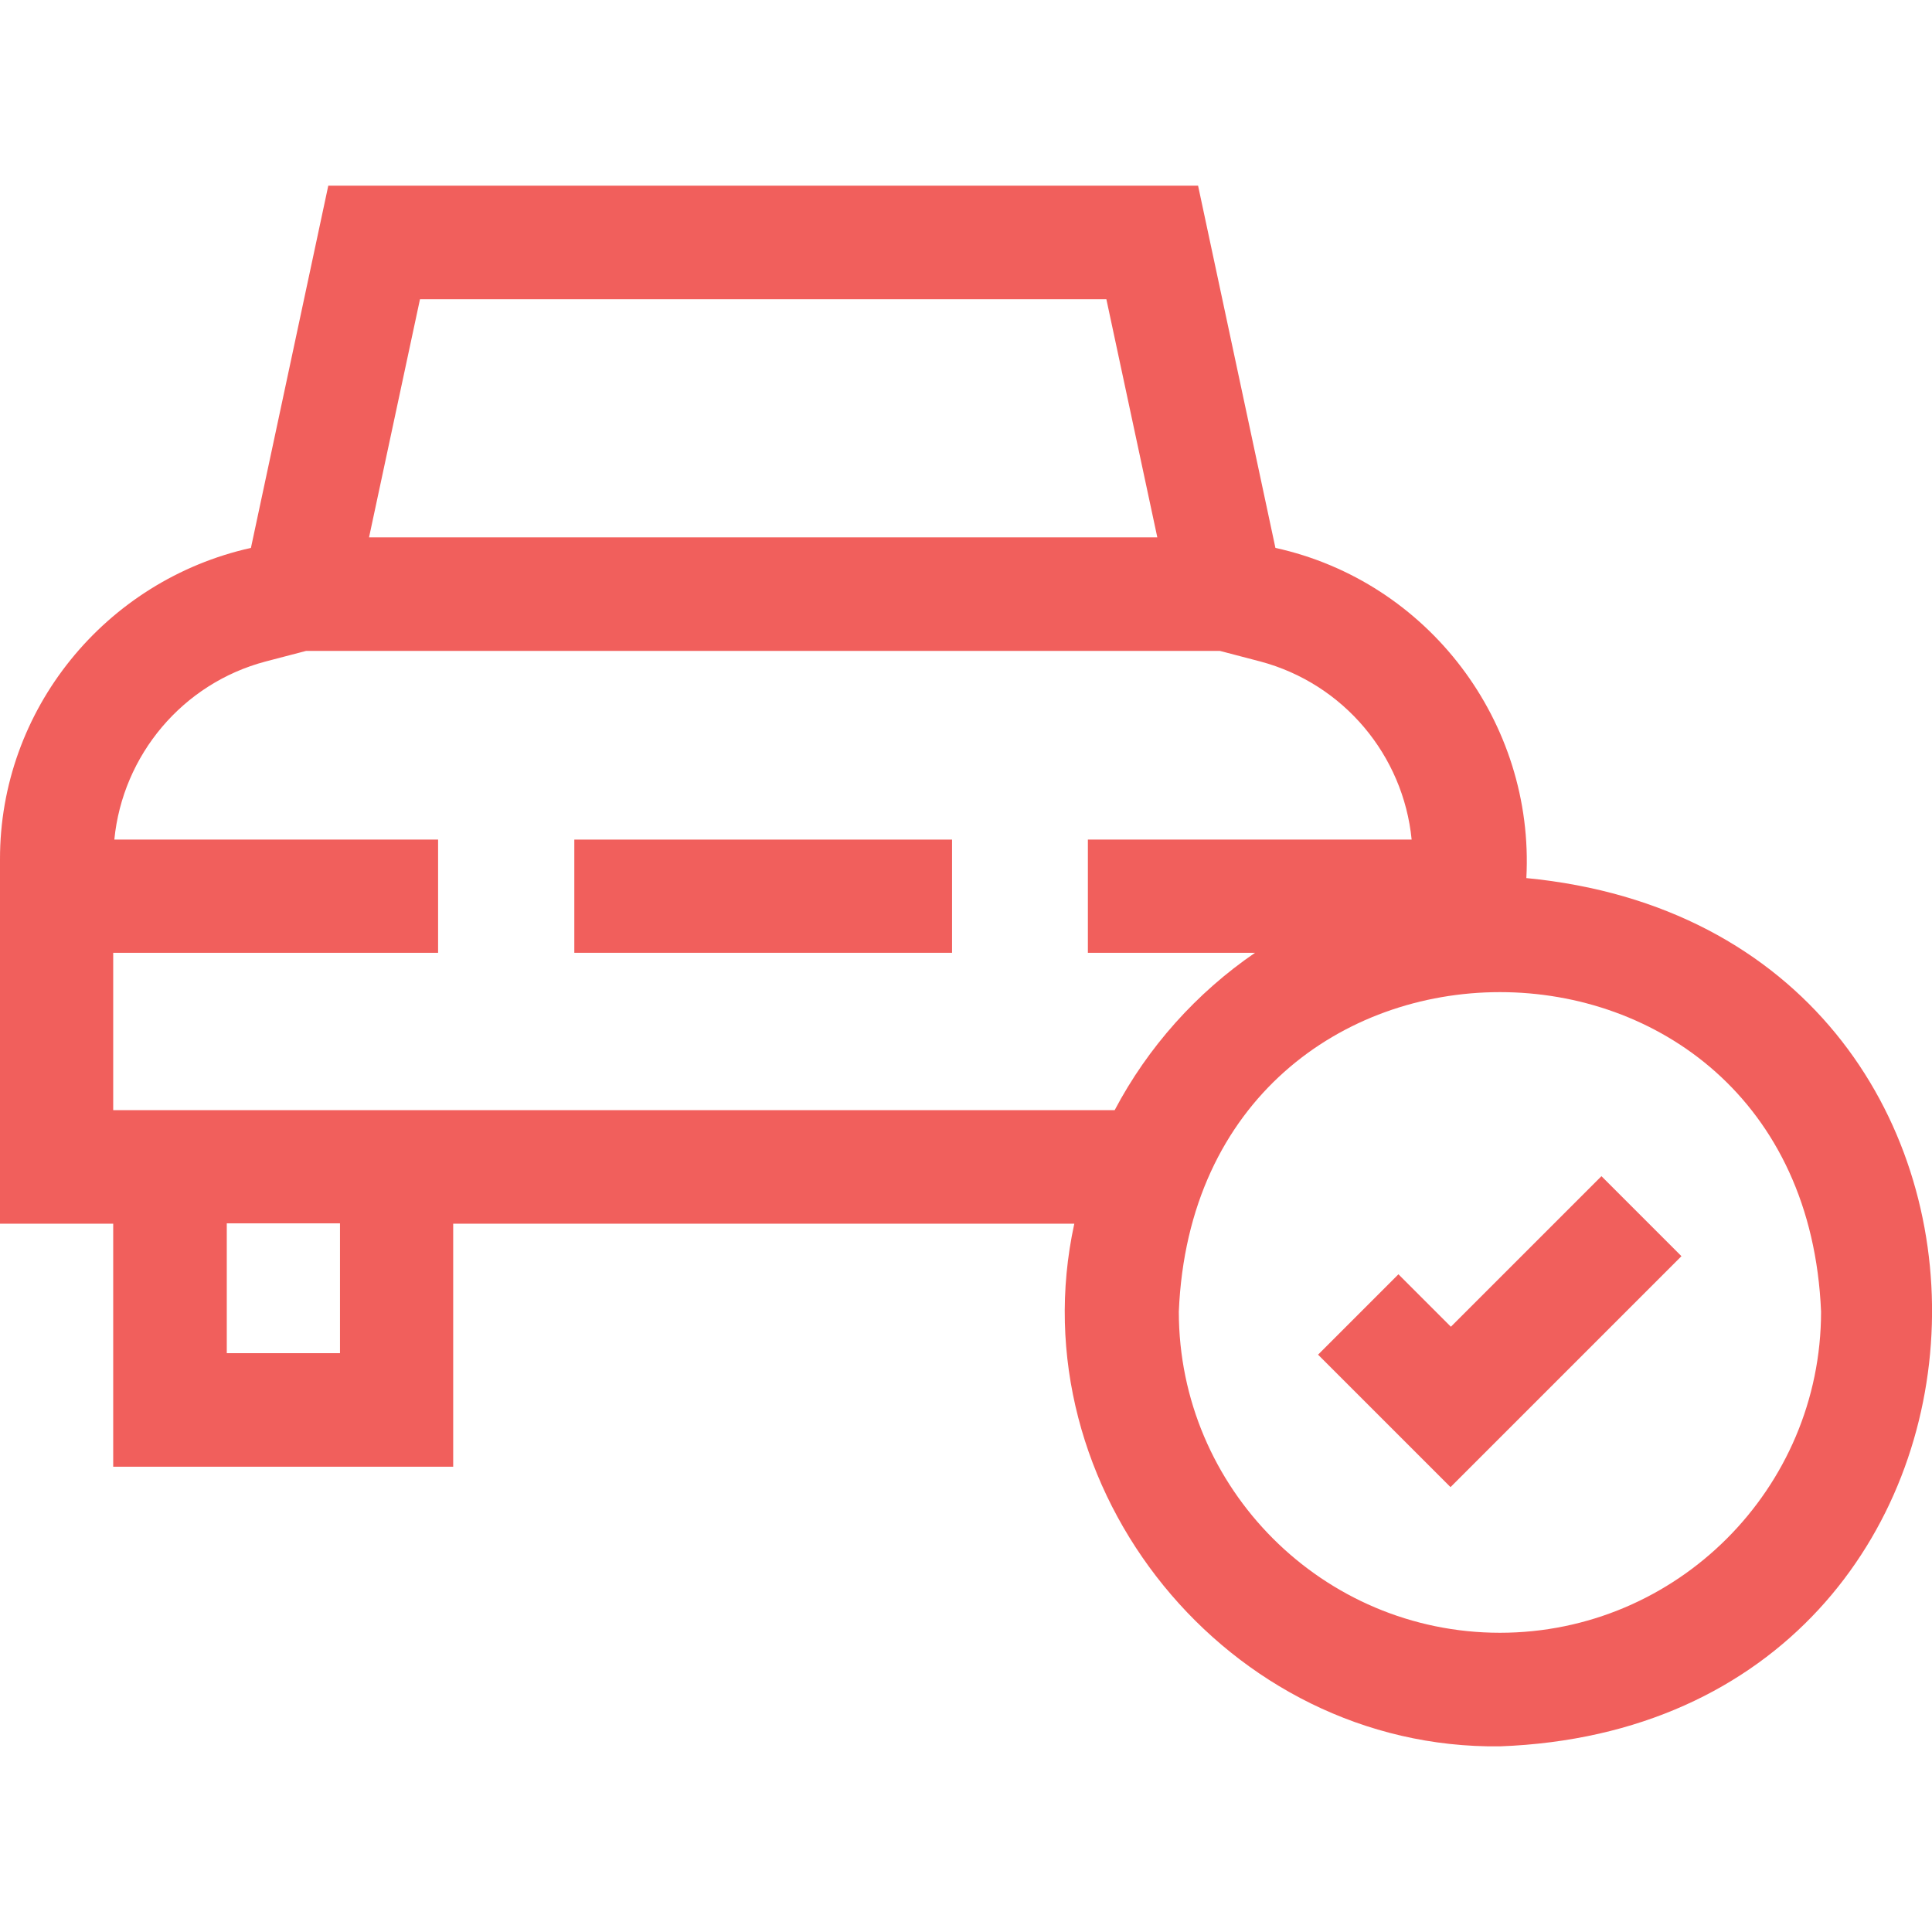 <?xml version="1.0" encoding="utf-8"?>
<!-- Generator: Adobe Illustrator 22.0.1, SVG Export Plug-In . SVG Version: 6.00 Build 0)  -->
<svg version="1.1" id="Capa_1" xmlns="http://www.w3.org/2000/svg" xmlns:xlink="http://www.w3.org/1999/xlink" x="0px" y="0px"
	 viewBox="0 0 512 512" style="enable-background:new 0 0 512 512;" xml:space="preserve">
<style type="text/css">
	.st0{fill:#F15F5C;}
</style>
<g>
	<path class="st0" d="M152.2,222.5h100.1v30H152.2V222.5z"/>
	<path class="st0" d="M404.5,232.7c2.2-41.3-26-78.6-66.5-87.5l-20.5-96H87l-20.5,96C27.9,153.8-0.1,188.1,0,227.8v96.5h30v64.4
		h90.1v-64.4h164.6c-15.3,70.2,40.8,139.4,112.8,138.5C546,457.3,551.9,246.9,404.5,232.7L404.5,232.7z M293.2,79.3l13.5,63.1H97.8
		l13.5-63.1H293.2z M90.1,358.6h-30v-34.4h30V358.6z M30,294.2v-41.7h86.1v-30H30.3c2.2-22.4,18.1-41.4,40.1-47.2l10.7-2.8h242.2
		l10.7,2.8c22.1,5.9,37.9,24.9,40.1,47.2h-85.8v30h44.3c-15.5,10.6-28.4,25-37.2,41.7H30z M397.5,432.7c-46.9,0-85.1-38.2-85.1-85.1
		c4.7-112.9,165.5-112.9,170.2,0C482.6,394.5,444.4,432.7,397.5,432.7z"/>
	<path class="st0" d="M384.5,351.6l-13.9-13.9L349.3,359l35.1,35.1l61.2-61.2l-21.2-21.2L384.5,351.6z"/>
</g>
</svg>
